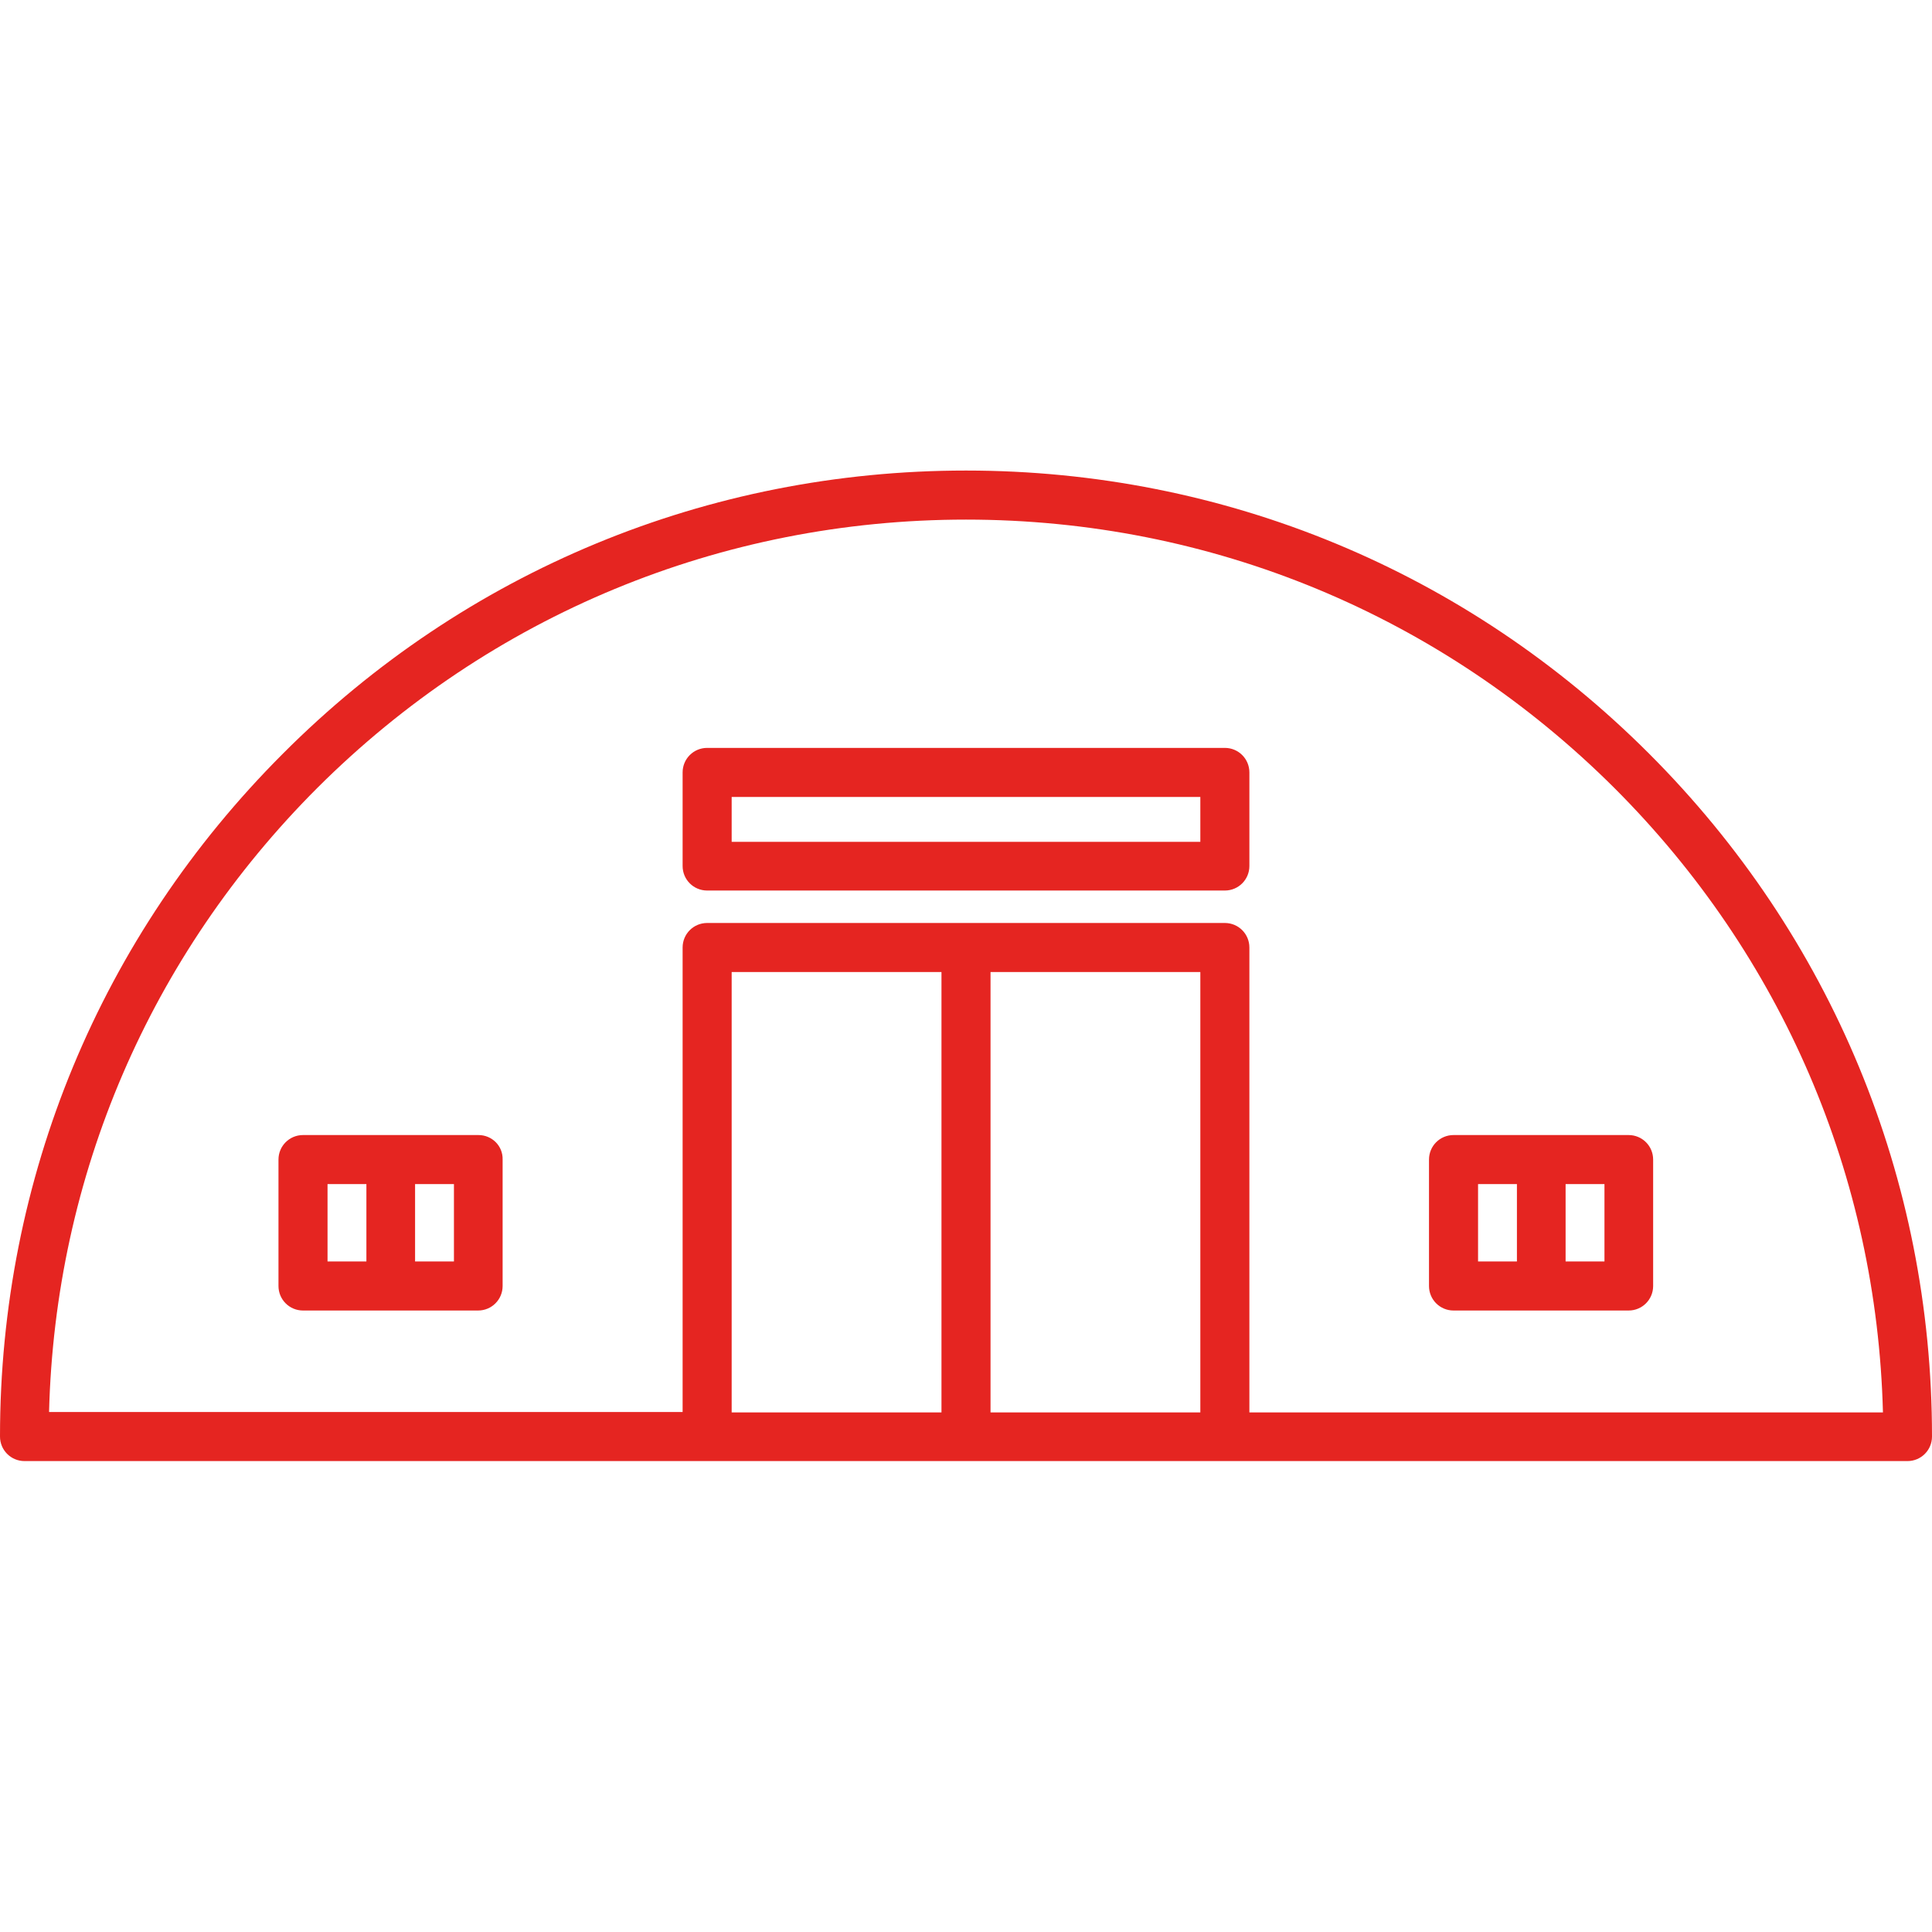 <?xml version="1.0" encoding="UTF-8"?> <svg xmlns:svgjs="http://svgjs.com/svgjs" xmlns="http://www.w3.org/2000/svg" xmlns:xlink="http://www.w3.org/1999/xlink" version="1.1" id="Layer_1" x="0px" y="0px" viewBox="0 0 512 512" style="enable-background:new 0 0 512 512;" xml:space="preserve"> <style type="text/css"> .st0{fill:#E52521;} </style> <g> <g> <path class="st0" d="M437,199.7c-48.4-48.4-112.6-75-181-75s-132.7,26.6-181,75c-48.4,48.4-75,112.6-75,181c0,3.6,2.9,6.5,6.5,6.5 h499c3.6,0,6.5-2.9,6.5-6.5C512,312.4,485.4,248.1,437,199.7z M318.1,374.3h-55.6V257.6h55.6V374.3z M249.5,374.3h-55.6V257.6 h55.6V374.3z M331.1,374.3V251.1c0-3.6-2.9-6.5-6.5-6.5H187.4c-3.6,0-6.5,2.9-6.5,6.5v123.1H13c1.6-62.5,26.7-121,71.1-165.4 C130,163,191.1,137.7,256,137.7s125.9,25.3,171.9,71.2c44.4,44.4,69.5,102.9,71.1,165.4H331.1z"></path> <path class="st0" d="M324.6,198.2H187.4c-3.6,0-6.5,2.9-6.5,6.5v24.8c0,3.6,2.9,6.5,6.5,6.5h137.2c3.6,0,6.5-2.9,6.5-6.5v-24.8 C331.1,201.1,328.2,198.2,324.6,198.2z M318.1,223.1H193.9v-11.9h124.2V223.1z"></path> <path class="st0" d="M126.8,300.8H80.3c-3.6,0-6.5,2.9-6.5,6.5v33.5c0,3.6,2.9,6.5,6.5,6.5h46.4c3.6,0,6.5-2.9,6.5-6.5v-33.5 C133.3,303.7,130.4,300.8,126.8,300.8z M86.8,313.8h10.3v20.5H86.8V313.8z M120.3,334.3H110v-20.5h10.3V334.3z"></path> <path class="st0" d="M378.7,307.3v33.5c0,3.6,2.9,6.5,6.5,6.5h46.4c3.6,0,6.5-2.9,6.5-6.5v-33.5c0-3.6-2.9-6.5-6.5-6.5h-46.4 C381.6,300.8,378.7,303.7,378.7,307.3z M425.2,334.3h-10.3v-20.5h10.3V334.3z M391.7,313.8H402v20.5h-10.3V313.8z"></path> </g> </g> </svg> 